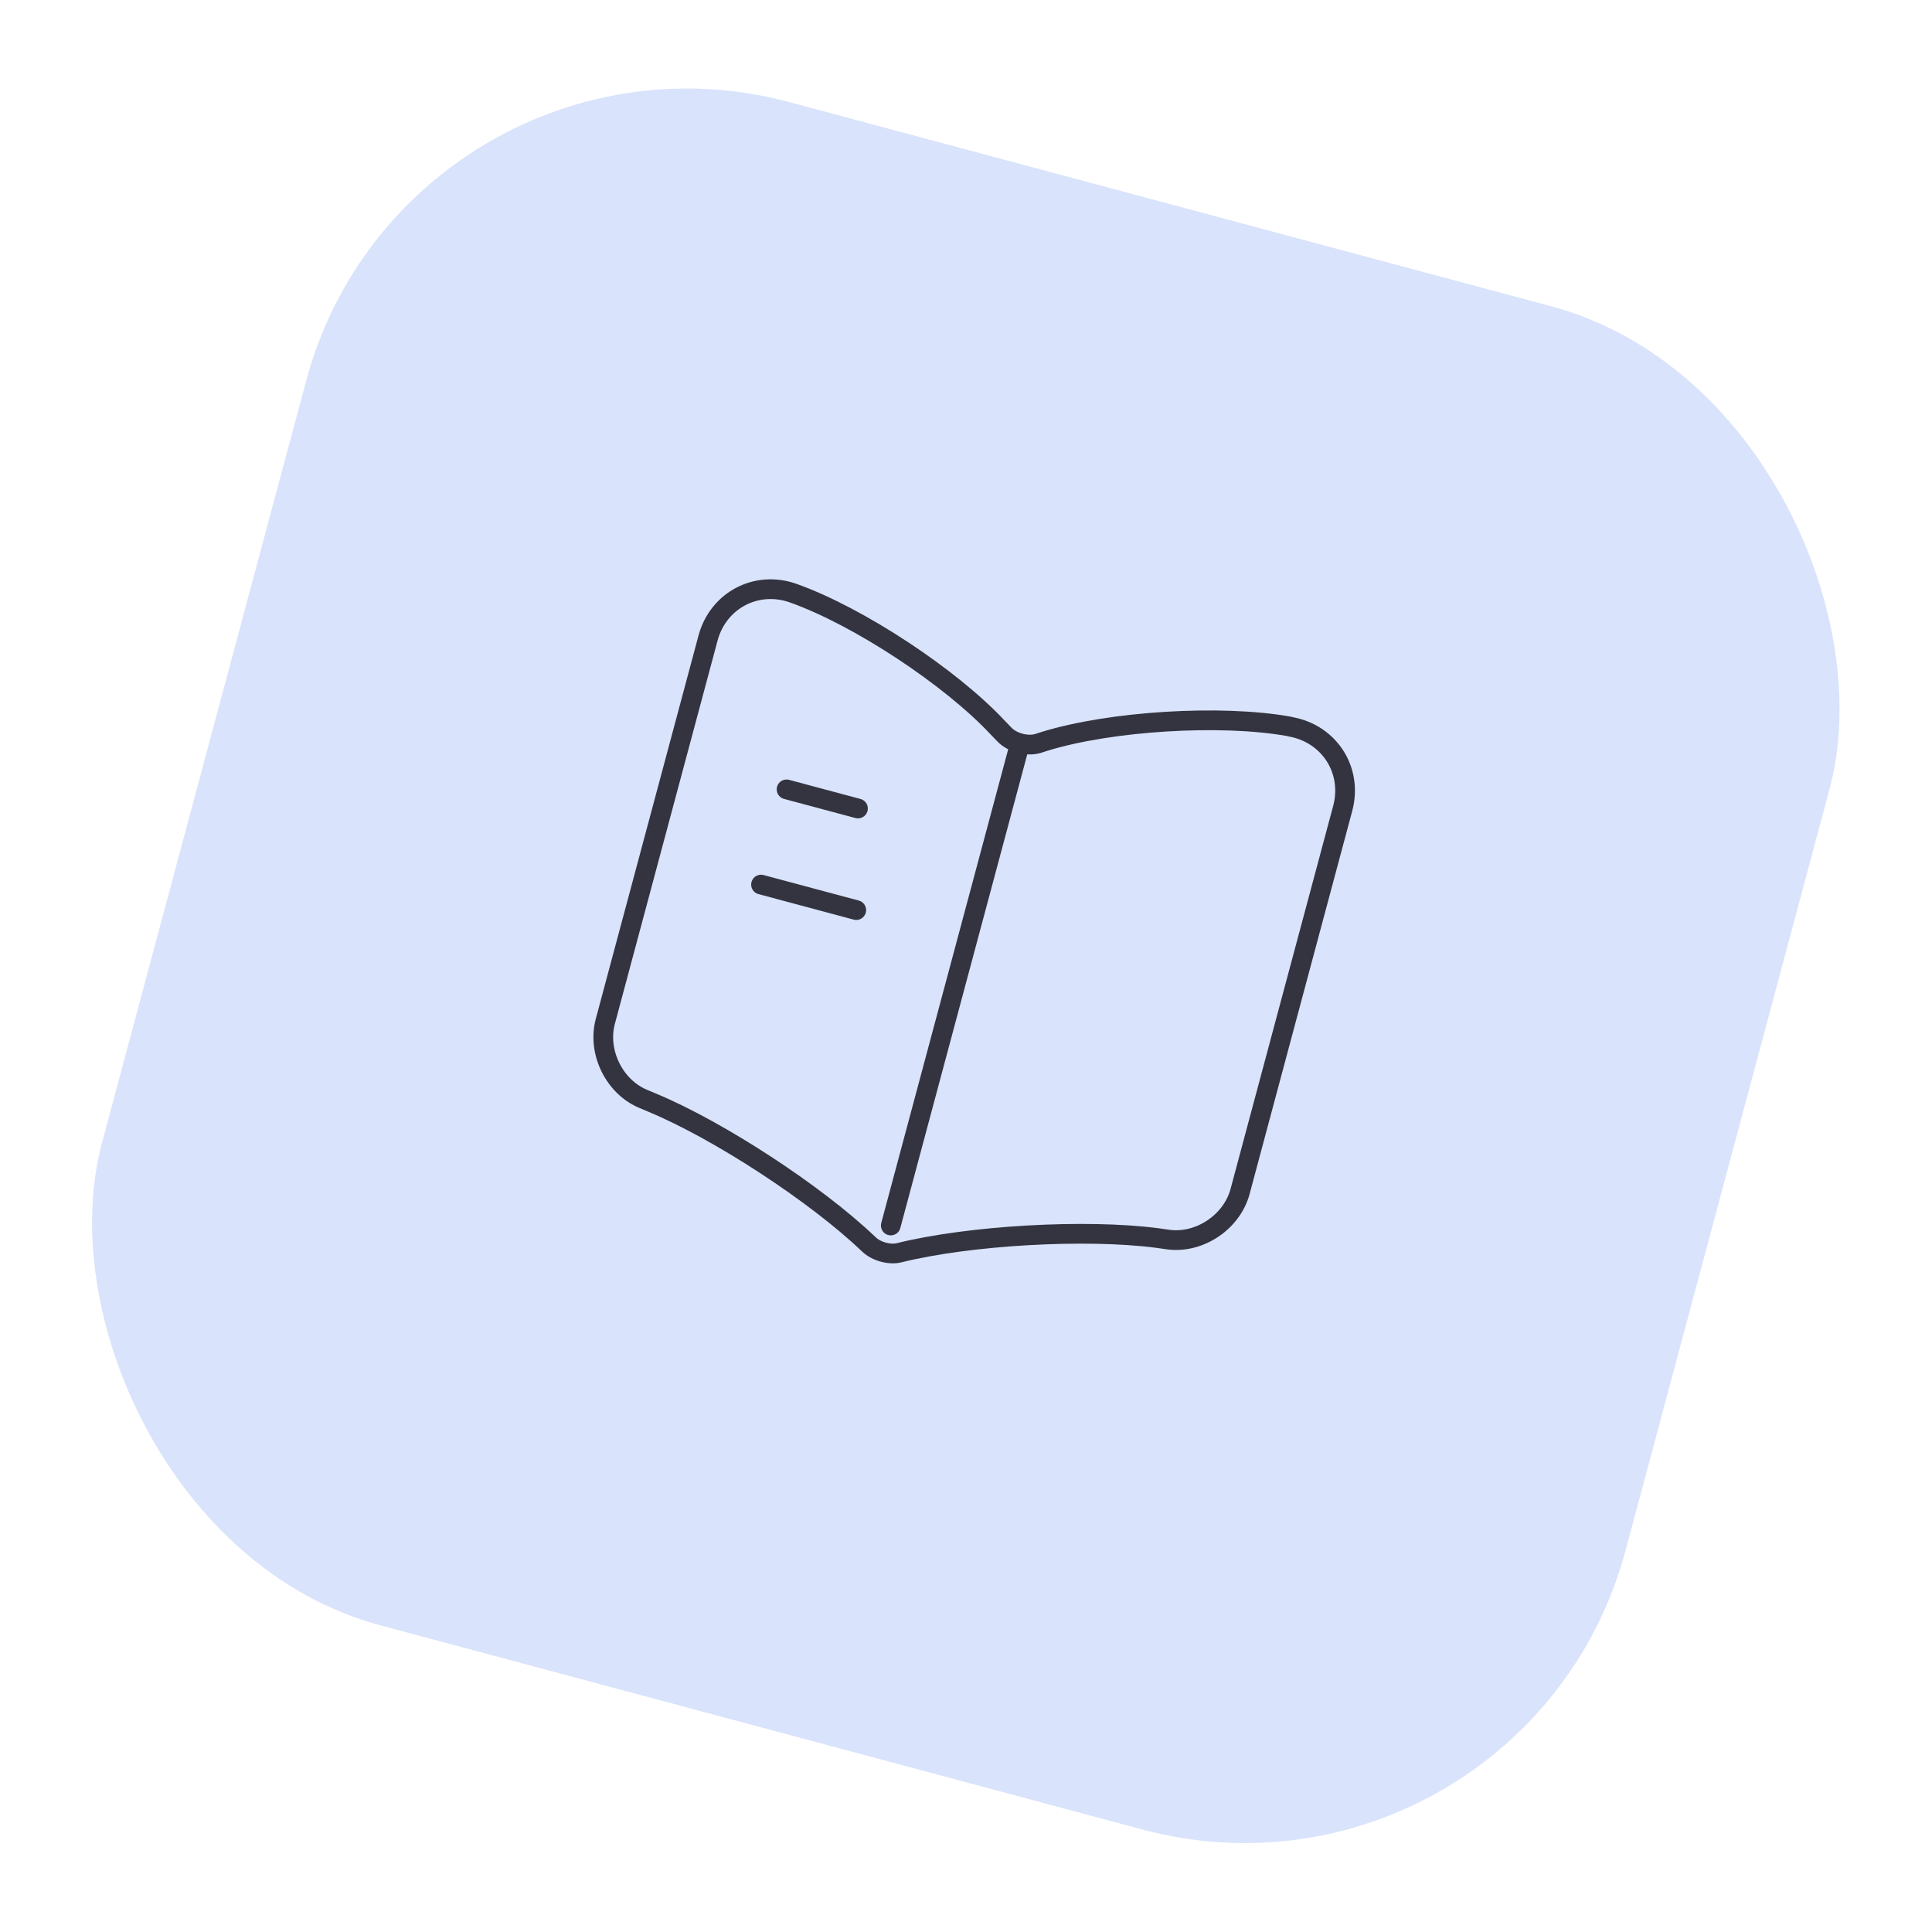 <?xml version="1.0" encoding="UTF-8"?> <svg xmlns="http://www.w3.org/2000/svg" width="98" height="98" viewBox="0 0 98 98" fill="none"> <rect x="20.706" width="80" height="80" rx="20" transform="rotate(15 20.706 0)" fill="#D9E3FB"></rect> <path d="M62.902 60.439L68.108 41.008C68.626 39.076 67.432 37.221 65.473 36.868L65.377 36.843C61.918 36.227 56.321 36.573 52.973 37.608L52.651 37.712C52.107 37.877 51.334 37.67 50.945 37.255L50.607 36.905C48.221 34.351 43.558 31.272 40.251 30.093C38.378 29.419 36.428 30.449 35.915 32.365L30.704 51.812C30.29 53.358 31.158 55.143 32.651 55.75L33.101 55.94C36.469 57.343 41.388 60.559 44.026 63.077L44.082 63.127C44.452 63.485 45.144 63.67 45.627 63.541C49.175 62.663 55.063 62.325 58.698 62.798L59.246 62.876C60.844 63.097 62.488 61.985 62.902 60.439Z" stroke="#333440" stroke-linecap="round" stroke-linejoin="round"></path> <path d="M51.656 38.015L45.185 62.163" stroke="#333440" stroke-linecap="round" stroke-linejoin="round"></path> <path d="M43.52 41.011L39.898 40.041" stroke="#333440" stroke-linecap="round" stroke-linejoin="round"></path> <path d="M43.433 46.164L38.603 44.87" stroke="#333440" stroke-linecap="round" stroke-linejoin="round"></path> </svg> 